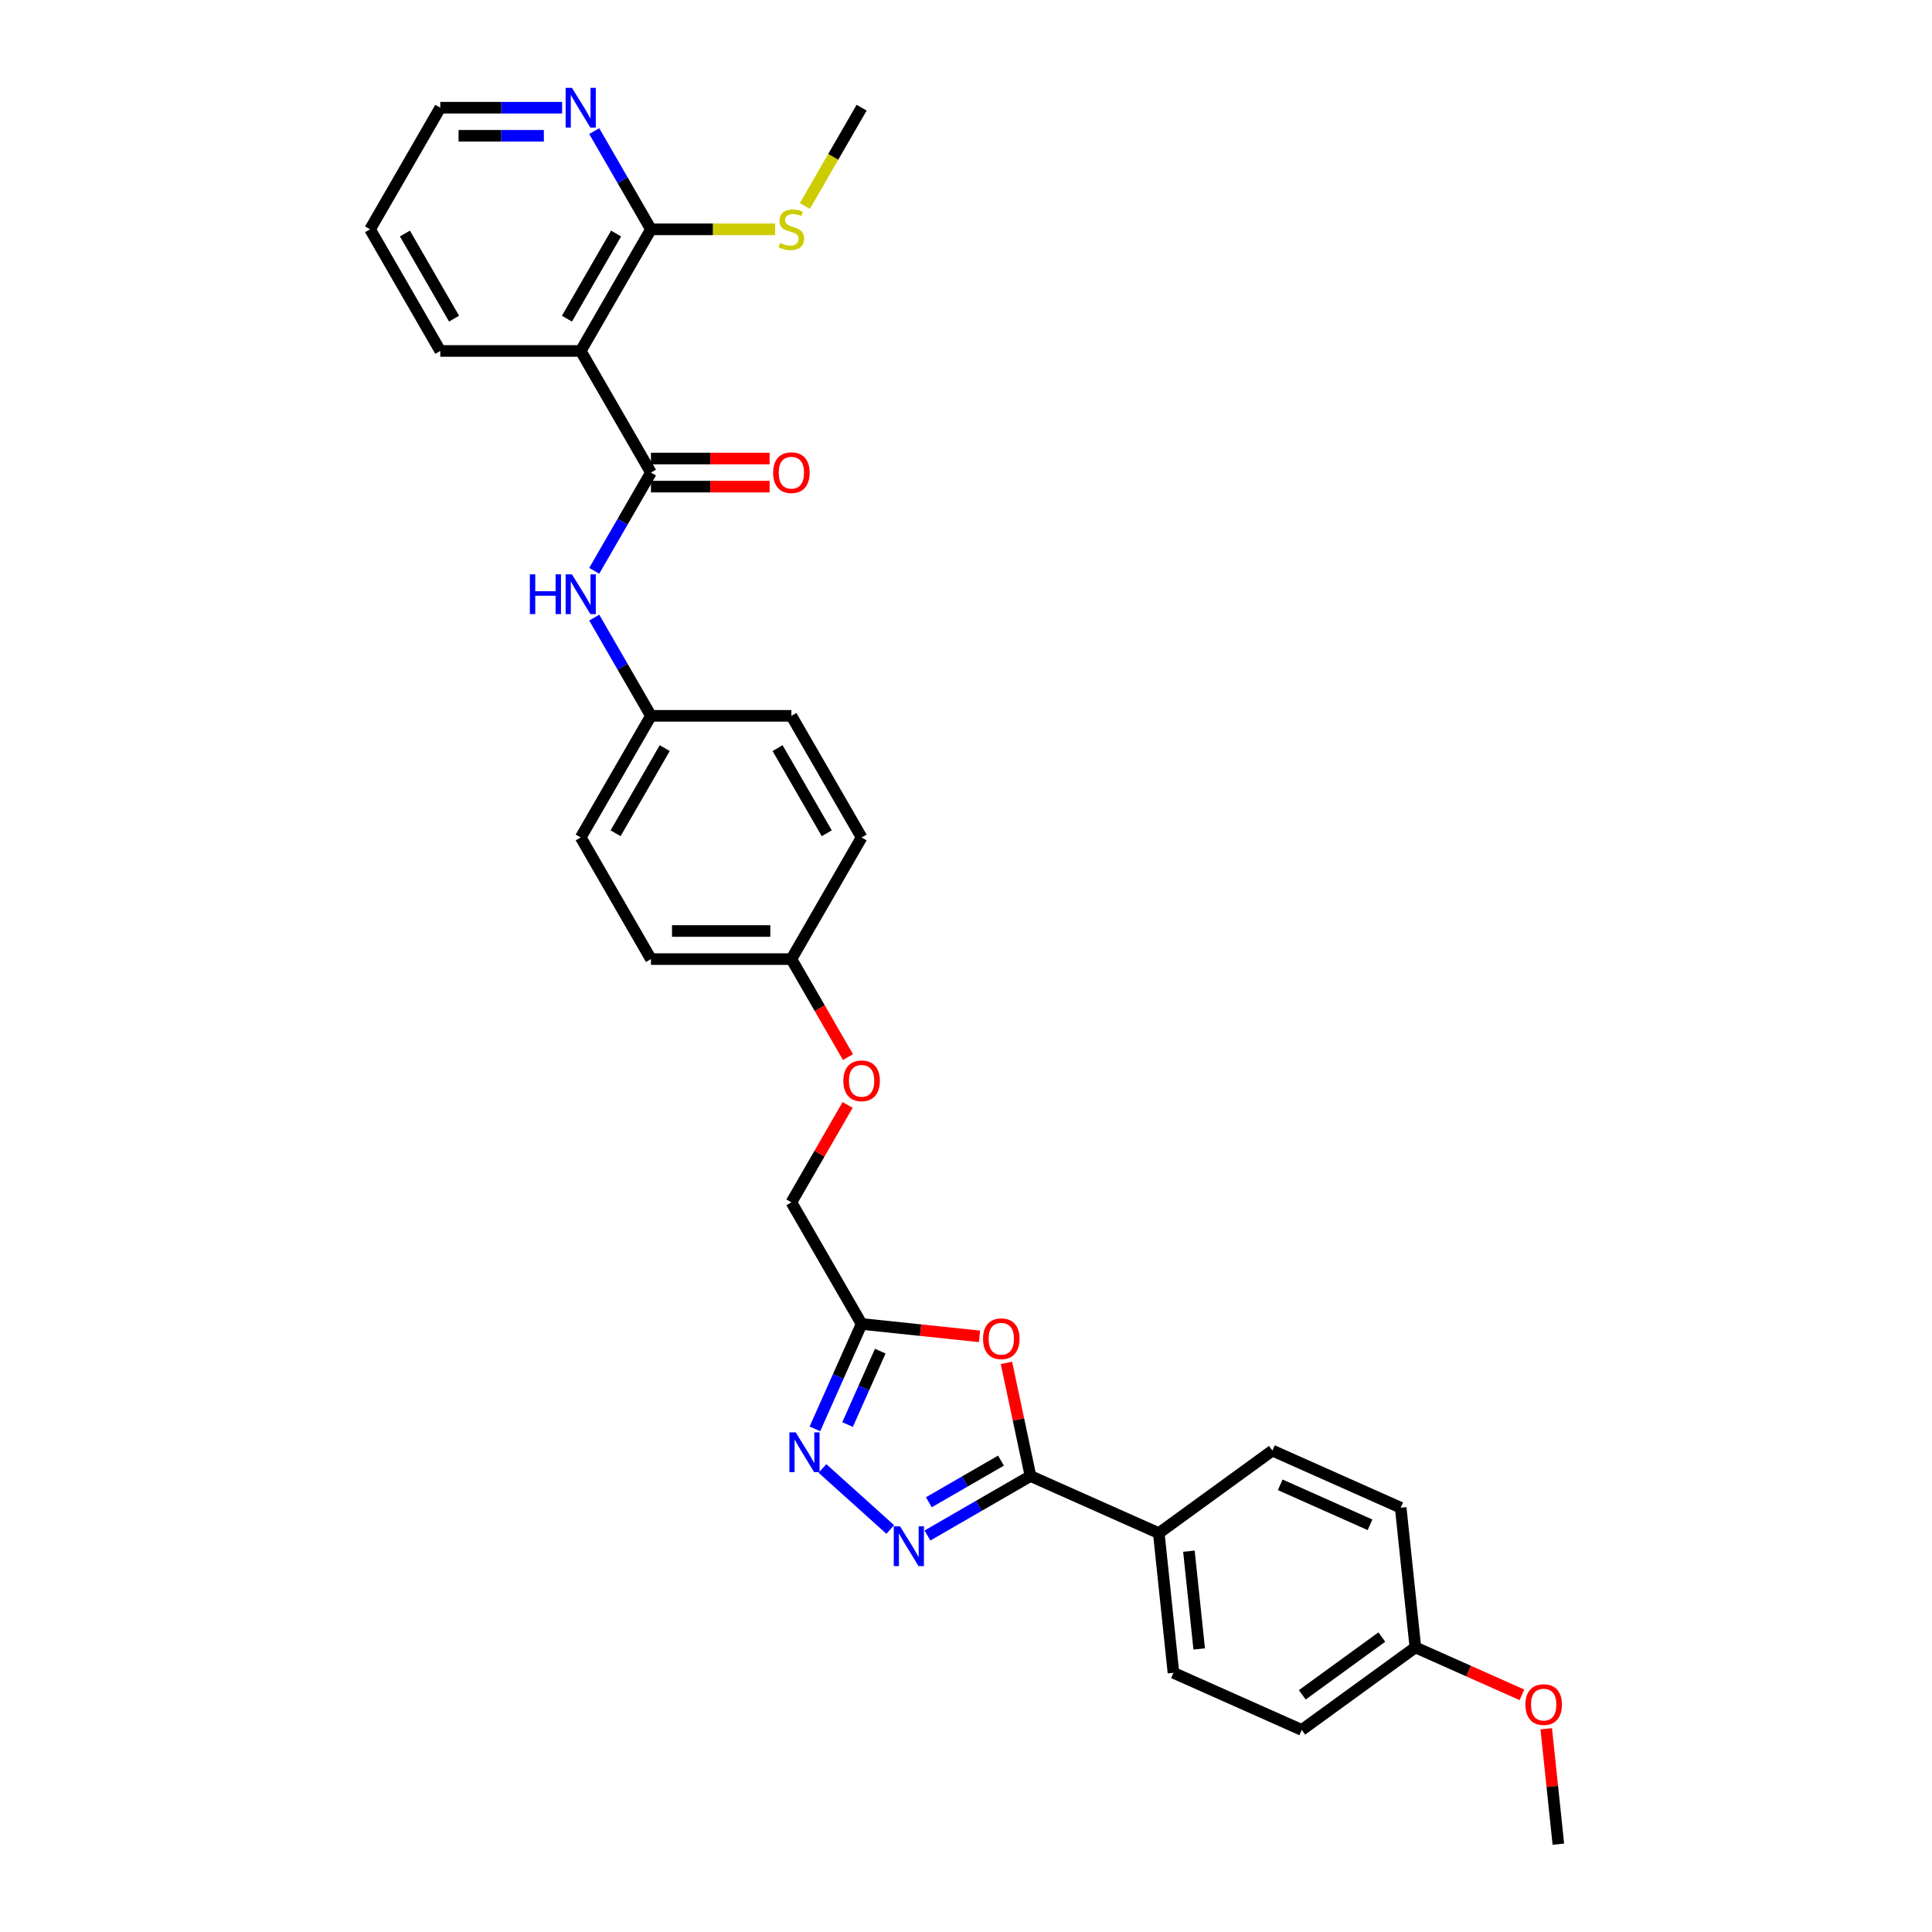 <?xml version='1.0' encoding='iso-8859-1'?>
<svg version='1.1' baseProfile='full'
              xmlns='http://www.w3.org/2000/svg'
                      xmlns:rdkit='http://www.rdkit.org/xml'
                      xmlns:xlink='http://www.w3.org/1999/xlink'
                  xml:space='preserve'
width='1000px' height='1000px' viewBox='0 0 1000 1000'>
<!-- END OF HEADER -->
<rect style='opacity:1.0;fill:#FFFFFF;stroke:none' width='1000' height='1000' x='0' y='0'> </rect>
<path class='bond-0' d='M 480.046,794.774 L 506.71,779.379' style='fill:none;fill-rule:evenodd;stroke:#0000FF;stroke-width:6px;stroke-linecap:butt;stroke-linejoin:miter;stroke-opacity:1' />
<path class='bond-0' d='M 506.71,779.379 L 533.375,763.985' style='fill:none;fill-rule:evenodd;stroke:#000000;stroke-width:6px;stroke-linecap:butt;stroke-linejoin:miter;stroke-opacity:1' />
<path class='bond-0' d='M 480.776,777.565 L 499.441,766.789' style='fill:none;fill-rule:evenodd;stroke:#0000FF;stroke-width:6px;stroke-linecap:butt;stroke-linejoin:miter;stroke-opacity:1' />
<path class='bond-0' d='M 499.441,766.789 L 518.106,756.012' style='fill:none;fill-rule:evenodd;stroke:#000000;stroke-width:6px;stroke-linecap:butt;stroke-linejoin:miter;stroke-opacity:1' />
<path class='bond-3' d='M 460.797,791.665 L 425.701,760.065' style='fill:none;fill-rule:evenodd;stroke:#0000FF;stroke-width:6px;stroke-linecap:butt;stroke-linejoin:miter;stroke-opacity:1' />
<path class='bond-1' d='M 533.375,763.985 L 527.152,734.706' style='fill:none;fill-rule:evenodd;stroke:#000000;stroke-width:6px;stroke-linecap:butt;stroke-linejoin:miter;stroke-opacity:1' />
<path class='bond-1' d='M 527.152,734.706 L 520.928,705.427' style='fill:none;fill-rule:evenodd;stroke:#FF0000;stroke-width:6px;stroke-linecap:butt;stroke-linejoin:miter;stroke-opacity:1' />
<path class='bond-8' d='M 533.375,763.985 L 599.783,793.551' style='fill:none;fill-rule:evenodd;stroke:#000000;stroke-width:6px;stroke-linecap:butt;stroke-linejoin:miter;stroke-opacity:1' />
<path class='bond-31' d='M 506.994,691.697 L 476.481,688.489' style='fill:none;fill-rule:evenodd;stroke:#FF0000;stroke-width:6px;stroke-linecap:butt;stroke-linejoin:miter;stroke-opacity:1' />
<path class='bond-31' d='M 476.481,688.489 L 445.967,685.282' style='fill:none;fill-rule:evenodd;stroke:#000000;stroke-width:6px;stroke-linecap:butt;stroke-linejoin:miter;stroke-opacity:1' />
<path class='bond-2' d='M 336.929,244.608 L 322.252,270.03' style='fill:none;fill-rule:evenodd;stroke:#000000;stroke-width:6px;stroke-linecap:butt;stroke-linejoin:miter;stroke-opacity:1' />
<path class='bond-2' d='M 322.252,270.03 L 307.574,295.451' style='fill:none;fill-rule:evenodd;stroke:#0000FF;stroke-width:6px;stroke-linecap:butt;stroke-linejoin:miter;stroke-opacity:1' />
<path class='bond-4' d='M 336.929,244.608 L 300.582,181.655' style='fill:none;fill-rule:evenodd;stroke:#000000;stroke-width:6px;stroke-linecap:butt;stroke-linejoin:miter;stroke-opacity:1' />
<path class='bond-10' d='M 336.929,251.877 L 367.641,251.877' style='fill:none;fill-rule:evenodd;stroke:#000000;stroke-width:6px;stroke-linecap:butt;stroke-linejoin:miter;stroke-opacity:1' />
<path class='bond-10' d='M 367.641,251.877 L 398.354,251.877' style='fill:none;fill-rule:evenodd;stroke:#FF0000;stroke-width:6px;stroke-linecap:butt;stroke-linejoin:miter;stroke-opacity:1' />
<path class='bond-10' d='M 336.929,237.339 L 367.641,237.339' style='fill:none;fill-rule:evenodd;stroke:#000000;stroke-width:6px;stroke-linecap:butt;stroke-linejoin:miter;stroke-opacity:1' />
<path class='bond-10' d='M 367.641,237.339 L 398.354,237.339' style='fill:none;fill-rule:evenodd;stroke:#FF0000;stroke-width:6px;stroke-linecap:butt;stroke-linejoin:miter;stroke-opacity:1' />
<path class='bond-5' d='M 421.792,739.58 L 433.88,712.431' style='fill:none;fill-rule:evenodd;stroke:#0000FF;stroke-width:6px;stroke-linecap:butt;stroke-linejoin:miter;stroke-opacity:1' />
<path class='bond-5' d='M 433.88,712.431 L 445.967,685.282' style='fill:none;fill-rule:evenodd;stroke:#000000;stroke-width:6px;stroke-linecap:butt;stroke-linejoin:miter;stroke-opacity:1' />
<path class='bond-5' d='M 438.7,737.348 L 447.161,718.344' style='fill:none;fill-rule:evenodd;stroke:#0000FF;stroke-width:6px;stroke-linecap:butt;stroke-linejoin:miter;stroke-opacity:1' />
<path class='bond-5' d='M 447.161,718.344 L 455.623,699.34' style='fill:none;fill-rule:evenodd;stroke:#000000;stroke-width:6px;stroke-linecap:butt;stroke-linejoin:miter;stroke-opacity:1' />
<path class='bond-6' d='M 300.582,181.655 L 336.929,118.701' style='fill:none;fill-rule:evenodd;stroke:#000000;stroke-width:6px;stroke-linecap:butt;stroke-linejoin:miter;stroke-opacity:1' />
<path class='bond-6' d='M 293.444,164.942 L 318.886,120.875' style='fill:none;fill-rule:evenodd;stroke:#000000;stroke-width:6px;stroke-linecap:butt;stroke-linejoin:miter;stroke-opacity:1' />
<path class='bond-21' d='M 300.582,181.655 L 227.89,181.655' style='fill:none;fill-rule:evenodd;stroke:#000000;stroke-width:6px;stroke-linecap:butt;stroke-linejoin:miter;stroke-opacity:1' />
<path class='bond-11' d='M 445.967,685.282 L 409.621,622.329' style='fill:none;fill-rule:evenodd;stroke:#000000;stroke-width:6px;stroke-linecap:butt;stroke-linejoin:miter;stroke-opacity:1' />
<path class='bond-9' d='M 336.929,118.701 L 322.252,93.28' style='fill:none;fill-rule:evenodd;stroke:#000000;stroke-width:6px;stroke-linecap:butt;stroke-linejoin:miter;stroke-opacity:1' />
<path class='bond-9' d='M 322.252,93.28 L 307.574,67.858' style='fill:none;fill-rule:evenodd;stroke:#0000FF;stroke-width:6px;stroke-linecap:butt;stroke-linejoin:miter;stroke-opacity:1' />
<path class='bond-15' d='M 336.929,118.701 L 369.066,118.701' style='fill:none;fill-rule:evenodd;stroke:#000000;stroke-width:6px;stroke-linecap:butt;stroke-linejoin:miter;stroke-opacity:1' />
<path class='bond-15' d='M 369.066,118.701 L 401.203,118.701' style='fill:none;fill-rule:evenodd;stroke:#CCCC00;stroke-width:6px;stroke-linecap:butt;stroke-linejoin:miter;stroke-opacity:1' />
<path class='bond-7' d='M 307.574,319.672 L 322.252,345.094' style='fill:none;fill-rule:evenodd;stroke:#0000FF;stroke-width:6px;stroke-linecap:butt;stroke-linejoin:miter;stroke-opacity:1' />
<path class='bond-7' d='M 322.252,345.094 L 336.929,370.515' style='fill:none;fill-rule:evenodd;stroke:#000000;stroke-width:6px;stroke-linecap:butt;stroke-linejoin:miter;stroke-opacity:1' />
<path class='bond-12' d='M 599.783,793.551 L 607.381,865.845' style='fill:none;fill-rule:evenodd;stroke:#000000;stroke-width:6px;stroke-linecap:butt;stroke-linejoin:miter;stroke-opacity:1' />
<path class='bond-12' d='M 615.381,802.876 L 620.7,853.482' style='fill:none;fill-rule:evenodd;stroke:#000000;stroke-width:6px;stroke-linecap:butt;stroke-linejoin:miter;stroke-opacity:1' />
<path class='bond-13' d='M 599.783,793.551 L 658.592,750.824' style='fill:none;fill-rule:evenodd;stroke:#000000;stroke-width:6px;stroke-linecap:butt;stroke-linejoin:miter;stroke-opacity:1' />
<path class='bond-34' d='M 290.958,55.748 L 259.424,55.748' style='fill:none;fill-rule:evenodd;stroke:#0000FF;stroke-width:6px;stroke-linecap:butt;stroke-linejoin:miter;stroke-opacity:1' />
<path class='bond-34' d='M 259.424,55.748 L 227.89,55.748' style='fill:none;fill-rule:evenodd;stroke:#000000;stroke-width:6px;stroke-linecap:butt;stroke-linejoin:miter;stroke-opacity:1' />
<path class='bond-34' d='M 281.498,70.286 L 259.424,70.286' style='fill:none;fill-rule:evenodd;stroke:#0000FF;stroke-width:6px;stroke-linecap:butt;stroke-linejoin:miter;stroke-opacity:1' />
<path class='bond-34' d='M 259.424,70.286 L 237.35,70.286' style='fill:none;fill-rule:evenodd;stroke:#000000;stroke-width:6px;stroke-linecap:butt;stroke-linejoin:miter;stroke-opacity:1' />
<path class='bond-16' d='M 409.621,622.329 L 424.172,597.126' style='fill:none;fill-rule:evenodd;stroke:#000000;stroke-width:6px;stroke-linecap:butt;stroke-linejoin:miter;stroke-opacity:1' />
<path class='bond-16' d='M 424.172,597.126 L 438.723,571.922' style='fill:none;fill-rule:evenodd;stroke:#FF0000;stroke-width:6px;stroke-linecap:butt;stroke-linejoin:miter;stroke-opacity:1' />
<path class='bond-20' d='M 607.381,865.845 L 673.789,895.412' style='fill:none;fill-rule:evenodd;stroke:#000000;stroke-width:6px;stroke-linecap:butt;stroke-linejoin:miter;stroke-opacity:1' />
<path class='bond-19' d='M 658.592,750.824 L 725,780.39' style='fill:none;fill-rule:evenodd;stroke:#000000;stroke-width:6px;stroke-linecap:butt;stroke-linejoin:miter;stroke-opacity:1' />
<path class='bond-19' d='M 662.64,768.54 L 709.125,789.237' style='fill:none;fill-rule:evenodd;stroke:#000000;stroke-width:6px;stroke-linecap:butt;stroke-linejoin:miter;stroke-opacity:1' />
<path class='bond-14' d='M 336.929,370.515 L 300.582,433.469' style='fill:none;fill-rule:evenodd;stroke:#000000;stroke-width:6px;stroke-linecap:butt;stroke-linejoin:miter;stroke-opacity:1' />
<path class='bond-14' d='M 344.067,387.227 L 318.625,431.295' style='fill:none;fill-rule:evenodd;stroke:#000000;stroke-width:6px;stroke-linecap:butt;stroke-linejoin:miter;stroke-opacity:1' />
<path class='bond-33' d='M 336.929,370.515 L 409.621,370.515' style='fill:none;fill-rule:evenodd;stroke:#000000;stroke-width:6px;stroke-linecap:butt;stroke-linejoin:miter;stroke-opacity:1' />
<path class='bond-28' d='M 416.596,106.62 L 431.282,81.184' style='fill:none;fill-rule:evenodd;stroke:#CCCC00;stroke-width:6px;stroke-linecap:butt;stroke-linejoin:miter;stroke-opacity:1' />
<path class='bond-28' d='M 431.282,81.184 L 445.967,55.748' style='fill:none;fill-rule:evenodd;stroke:#000000;stroke-width:6px;stroke-linecap:butt;stroke-linejoin:miter;stroke-opacity:1' />
<path class='bond-17' d='M 438.908,547.149 L 424.264,521.785' style='fill:none;fill-rule:evenodd;stroke:#FF0000;stroke-width:6px;stroke-linecap:butt;stroke-linejoin:miter;stroke-opacity:1' />
<path class='bond-17' d='M 424.264,521.785 L 409.621,496.422' style='fill:none;fill-rule:evenodd;stroke:#000000;stroke-width:6px;stroke-linecap:butt;stroke-linejoin:miter;stroke-opacity:1' />
<path class='bond-24' d='M 409.621,496.422 L 445.967,433.469' style='fill:none;fill-rule:evenodd;stroke:#000000;stroke-width:6px;stroke-linecap:butt;stroke-linejoin:miter;stroke-opacity:1' />
<path class='bond-25' d='M 409.621,496.422 L 336.929,496.422' style='fill:none;fill-rule:evenodd;stroke:#000000;stroke-width:6px;stroke-linecap:butt;stroke-linejoin:miter;stroke-opacity:1' />
<path class='bond-25' d='M 398.717,481.883 L 347.832,481.883' style='fill:none;fill-rule:evenodd;stroke:#000000;stroke-width:6px;stroke-linecap:butt;stroke-linejoin:miter;stroke-opacity:1' />
<path class='bond-18' d='M 732.598,852.685 L 725,780.39' style='fill:none;fill-rule:evenodd;stroke:#000000;stroke-width:6px;stroke-linecap:butt;stroke-linejoin:miter;stroke-opacity:1' />
<path class='bond-26' d='M 732.598,852.685 L 760.169,864.96' style='fill:none;fill-rule:evenodd;stroke:#000000;stroke-width:6px;stroke-linecap:butt;stroke-linejoin:miter;stroke-opacity:1' />
<path class='bond-26' d='M 760.169,864.96 L 787.739,877.235' style='fill:none;fill-rule:evenodd;stroke:#FF0000;stroke-width:6px;stroke-linecap:butt;stroke-linejoin:miter;stroke-opacity:1' />
<path class='bond-32' d='M 732.598,852.685 L 673.789,895.412' style='fill:none;fill-rule:evenodd;stroke:#000000;stroke-width:6px;stroke-linecap:butt;stroke-linejoin:miter;stroke-opacity:1' />
<path class='bond-32' d='M 715.231,847.332 L 674.065,877.241' style='fill:none;fill-rule:evenodd;stroke:#000000;stroke-width:6px;stroke-linecap:butt;stroke-linejoin:miter;stroke-opacity:1' />
<path class='bond-30' d='M 227.89,181.655 L 191.544,118.701' style='fill:none;fill-rule:evenodd;stroke:#000000;stroke-width:6px;stroke-linecap:butt;stroke-linejoin:miter;stroke-opacity:1' />
<path class='bond-30' d='M 235.029,164.942 L 209.586,120.875' style='fill:none;fill-rule:evenodd;stroke:#000000;stroke-width:6px;stroke-linecap:butt;stroke-linejoin:miter;stroke-opacity:1' />
<path class='bond-22' d='M 409.621,370.515 L 445.967,433.469' style='fill:none;fill-rule:evenodd;stroke:#000000;stroke-width:6px;stroke-linecap:butt;stroke-linejoin:miter;stroke-opacity:1' />
<path class='bond-22' d='M 402.482,387.227 L 427.925,431.295' style='fill:none;fill-rule:evenodd;stroke:#000000;stroke-width:6px;stroke-linecap:butt;stroke-linejoin:miter;stroke-opacity:1' />
<path class='bond-23' d='M 300.582,433.469 L 336.929,496.422' style='fill:none;fill-rule:evenodd;stroke:#000000;stroke-width:6px;stroke-linecap:butt;stroke-linejoin:miter;stroke-opacity:1' />
<path class='bond-29' d='M 800.325,894.798 L 803.465,924.672' style='fill:none;fill-rule:evenodd;stroke:#FF0000;stroke-width:6px;stroke-linecap:butt;stroke-linejoin:miter;stroke-opacity:1' />
<path class='bond-29' d='M 803.465,924.672 L 806.605,954.545' style='fill:none;fill-rule:evenodd;stroke:#000000;stroke-width:6px;stroke-linecap:butt;stroke-linejoin:miter;stroke-opacity:1' />
<path class='bond-27' d='M 227.89,55.748 L 191.544,118.701' style='fill:none;fill-rule:evenodd;stroke:#000000;stroke-width:6px;stroke-linecap:butt;stroke-linejoin:miter;stroke-opacity:1' />
<path  class='atom-0' d='M 465.871 790.038
L 472.617 800.941
Q 473.286 802.017, 474.361 803.965
Q 475.437 805.914, 475.495 806.03
L 475.495 790.038
L 478.229 790.038
L 478.229 810.624
L 475.408 810.624
L 468.168 798.703
Q 467.325 797.307, 466.423 795.708
Q 465.551 794.108, 465.289 793.614
L 465.289 810.624
L 462.614 810.624
L 462.614 790.038
L 465.871 790.038
' fill='#0000FF'/>
<path  class='atom-2' d='M 508.811 692.939
Q 508.811 687.996, 511.254 685.234
Q 513.696 682.471, 518.261 682.471
Q 522.826 682.471, 525.269 685.234
Q 527.711 687.996, 527.711 692.939
Q 527.711 697.94, 525.24 700.79
Q 522.768 703.61, 518.261 703.61
Q 513.725 703.61, 511.254 700.79
Q 508.811 697.969, 508.811 692.939
M 518.261 701.284
Q 521.402 701.284, 523.088 699.19
Q 524.804 697.068, 524.804 692.939
Q 524.804 688.897, 523.088 686.862
Q 521.402 684.797, 518.261 684.797
Q 515.121 684.797, 513.406 686.833
Q 511.719 688.868, 511.719 692.939
Q 511.719 697.097, 513.406 699.19
Q 515.121 701.284, 518.261 701.284
' fill='#FF0000'/>
<path  class='atom-4' d='M 411.85 741.397
L 418.596 752.301
Q 419.265 753.377, 420.34 755.325
Q 421.416 757.273, 421.474 757.389
L 421.474 741.397
L 424.208 741.397
L 424.208 761.983
L 421.387 761.983
L 414.147 750.062
Q 413.304 748.666, 412.402 747.067
Q 411.53 745.468, 411.268 744.973
L 411.268 761.983
L 408.593 761.983
L 408.593 741.397
L 411.85 741.397
' fill='#0000FF'/>
<path  class='atom-8' d='M 274.253 297.268
L 277.045 297.268
L 277.045 306.021
L 287.57 306.021
L 287.57 297.268
L 290.362 297.268
L 290.362 317.855
L 287.57 317.855
L 287.57 308.347
L 277.045 308.347
L 277.045 317.855
L 274.253 317.855
L 274.253 297.268
' fill='#0000FF'/>
<path  class='atom-8' d='M 296.032 297.268
L 302.778 308.172
Q 303.446 309.248, 304.522 311.196
Q 305.598 313.144, 305.656 313.261
L 305.656 297.268
L 308.39 297.268
L 308.39 317.855
L 305.569 317.855
L 298.329 305.933
Q 297.486 304.538, 296.584 302.938
Q 295.712 301.339, 295.45 300.845
L 295.45 317.855
L 292.775 317.855
L 292.775 297.268
L 296.032 297.268
' fill='#0000FF'/>
<path  class='atom-10' d='M 296.032 45.455
L 302.778 56.358
Q 303.446 57.434, 304.522 59.382
Q 305.598 61.331, 305.656 61.447
L 305.656 45.455
L 308.39 45.455
L 308.39 66.041
L 305.569 66.041
L 298.329 54.12
Q 297.486 52.724, 296.584 51.125
Q 295.712 49.525, 295.45 49.031
L 295.45 66.041
L 292.775 66.041
L 292.775 45.455
L 296.032 45.455
' fill='#0000FF'/>
<path  class='atom-11' d='M 400.171 244.666
Q 400.171 239.723, 402.613 236.961
Q 405.056 234.199, 409.621 234.199
Q 414.186 234.199, 416.629 236.961
Q 419.071 239.723, 419.071 244.666
Q 419.071 249.668, 416.599 252.517
Q 414.128 255.338, 409.621 255.338
Q 405.085 255.338, 402.613 252.517
Q 400.171 249.697, 400.171 244.666
M 409.621 253.011
Q 412.761 253.011, 414.448 250.918
Q 416.163 248.795, 416.163 244.666
Q 416.163 240.625, 414.448 238.589
Q 412.761 236.525, 409.621 236.525
Q 406.481 236.525, 404.765 238.56
Q 403.079 240.596, 403.079 244.666
Q 403.079 248.824, 404.765 250.918
Q 406.481 253.011, 409.621 253.011
' fill='#FF0000'/>
<path  class='atom-16' d='M 403.806 125.767
Q 404.038 125.854, 404.998 126.261
Q 405.957 126.668, 407.004 126.93
Q 408.08 127.163, 409.127 127.163
Q 411.075 127.163, 412.209 126.232
Q 413.343 125.273, 413.343 123.615
Q 413.343 122.481, 412.761 121.783
Q 412.209 121.086, 411.337 120.708
Q 410.464 120.33, 409.01 119.893
Q 407.179 119.341, 406.074 118.818
Q 404.998 118.294, 404.213 117.189
Q 403.457 116.084, 403.457 114.223
Q 403.457 111.636, 405.201 110.036
Q 406.975 108.437, 410.464 108.437
Q 412.849 108.437, 415.553 109.571
L 414.884 111.81
Q 412.412 110.792, 410.551 110.792
Q 408.545 110.792, 407.44 111.636
Q 406.335 112.45, 406.364 113.874
Q 406.364 114.979, 406.917 115.648
Q 407.498 116.317, 408.313 116.695
Q 409.156 117.073, 410.551 117.509
Q 412.412 118.091, 413.517 118.672
Q 414.622 119.254, 415.407 120.446
Q 416.221 121.609, 416.221 123.615
Q 416.221 126.465, 414.302 128.006
Q 412.412 129.518, 409.243 129.518
Q 407.411 129.518, 406.015 129.111
Q 404.649 128.733, 403.021 128.064
L 403.806 125.767
' fill='#CCCC00'/>
<path  class='atom-17' d='M 436.517 559.434
Q 436.517 554.491, 438.96 551.728
Q 441.402 548.966, 445.967 548.966
Q 450.532 548.966, 452.975 551.728
Q 455.417 554.491, 455.417 559.434
Q 455.417 564.435, 452.946 567.284
Q 450.474 570.105, 445.967 570.105
Q 441.431 570.105, 438.96 567.284
Q 436.517 564.464, 436.517 559.434
M 445.967 567.779
Q 449.107 567.779, 450.794 565.685
Q 452.51 563.563, 452.51 559.434
Q 452.51 555.392, 450.794 553.357
Q 449.107 551.292, 445.967 551.292
Q 442.827 551.292, 441.111 553.327
Q 439.425 555.363, 439.425 559.434
Q 439.425 563.592, 441.111 565.685
Q 442.827 567.779, 445.967 567.779
' fill='#FF0000'/>
<path  class='atom-27' d='M 789.556 882.309
Q 789.556 877.366, 791.999 874.604
Q 794.441 871.842, 799.006 871.842
Q 803.571 871.842, 806.014 874.604
Q 808.456 877.366, 808.456 882.309
Q 808.456 887.311, 805.985 890.16
Q 803.513 892.981, 799.006 892.981
Q 794.47 892.981, 791.999 890.16
Q 789.556 887.34, 789.556 882.309
M 799.006 890.655
Q 802.146 890.655, 803.833 888.561
Q 805.548 886.438, 805.548 882.309
Q 805.548 878.268, 803.833 876.232
Q 802.146 874.168, 799.006 874.168
Q 795.866 874.168, 794.15 876.203
Q 792.464 878.239, 792.464 882.309
Q 792.464 886.467, 794.15 888.561
Q 795.866 890.655, 799.006 890.655
' fill='#FF0000'/>
</svg>
